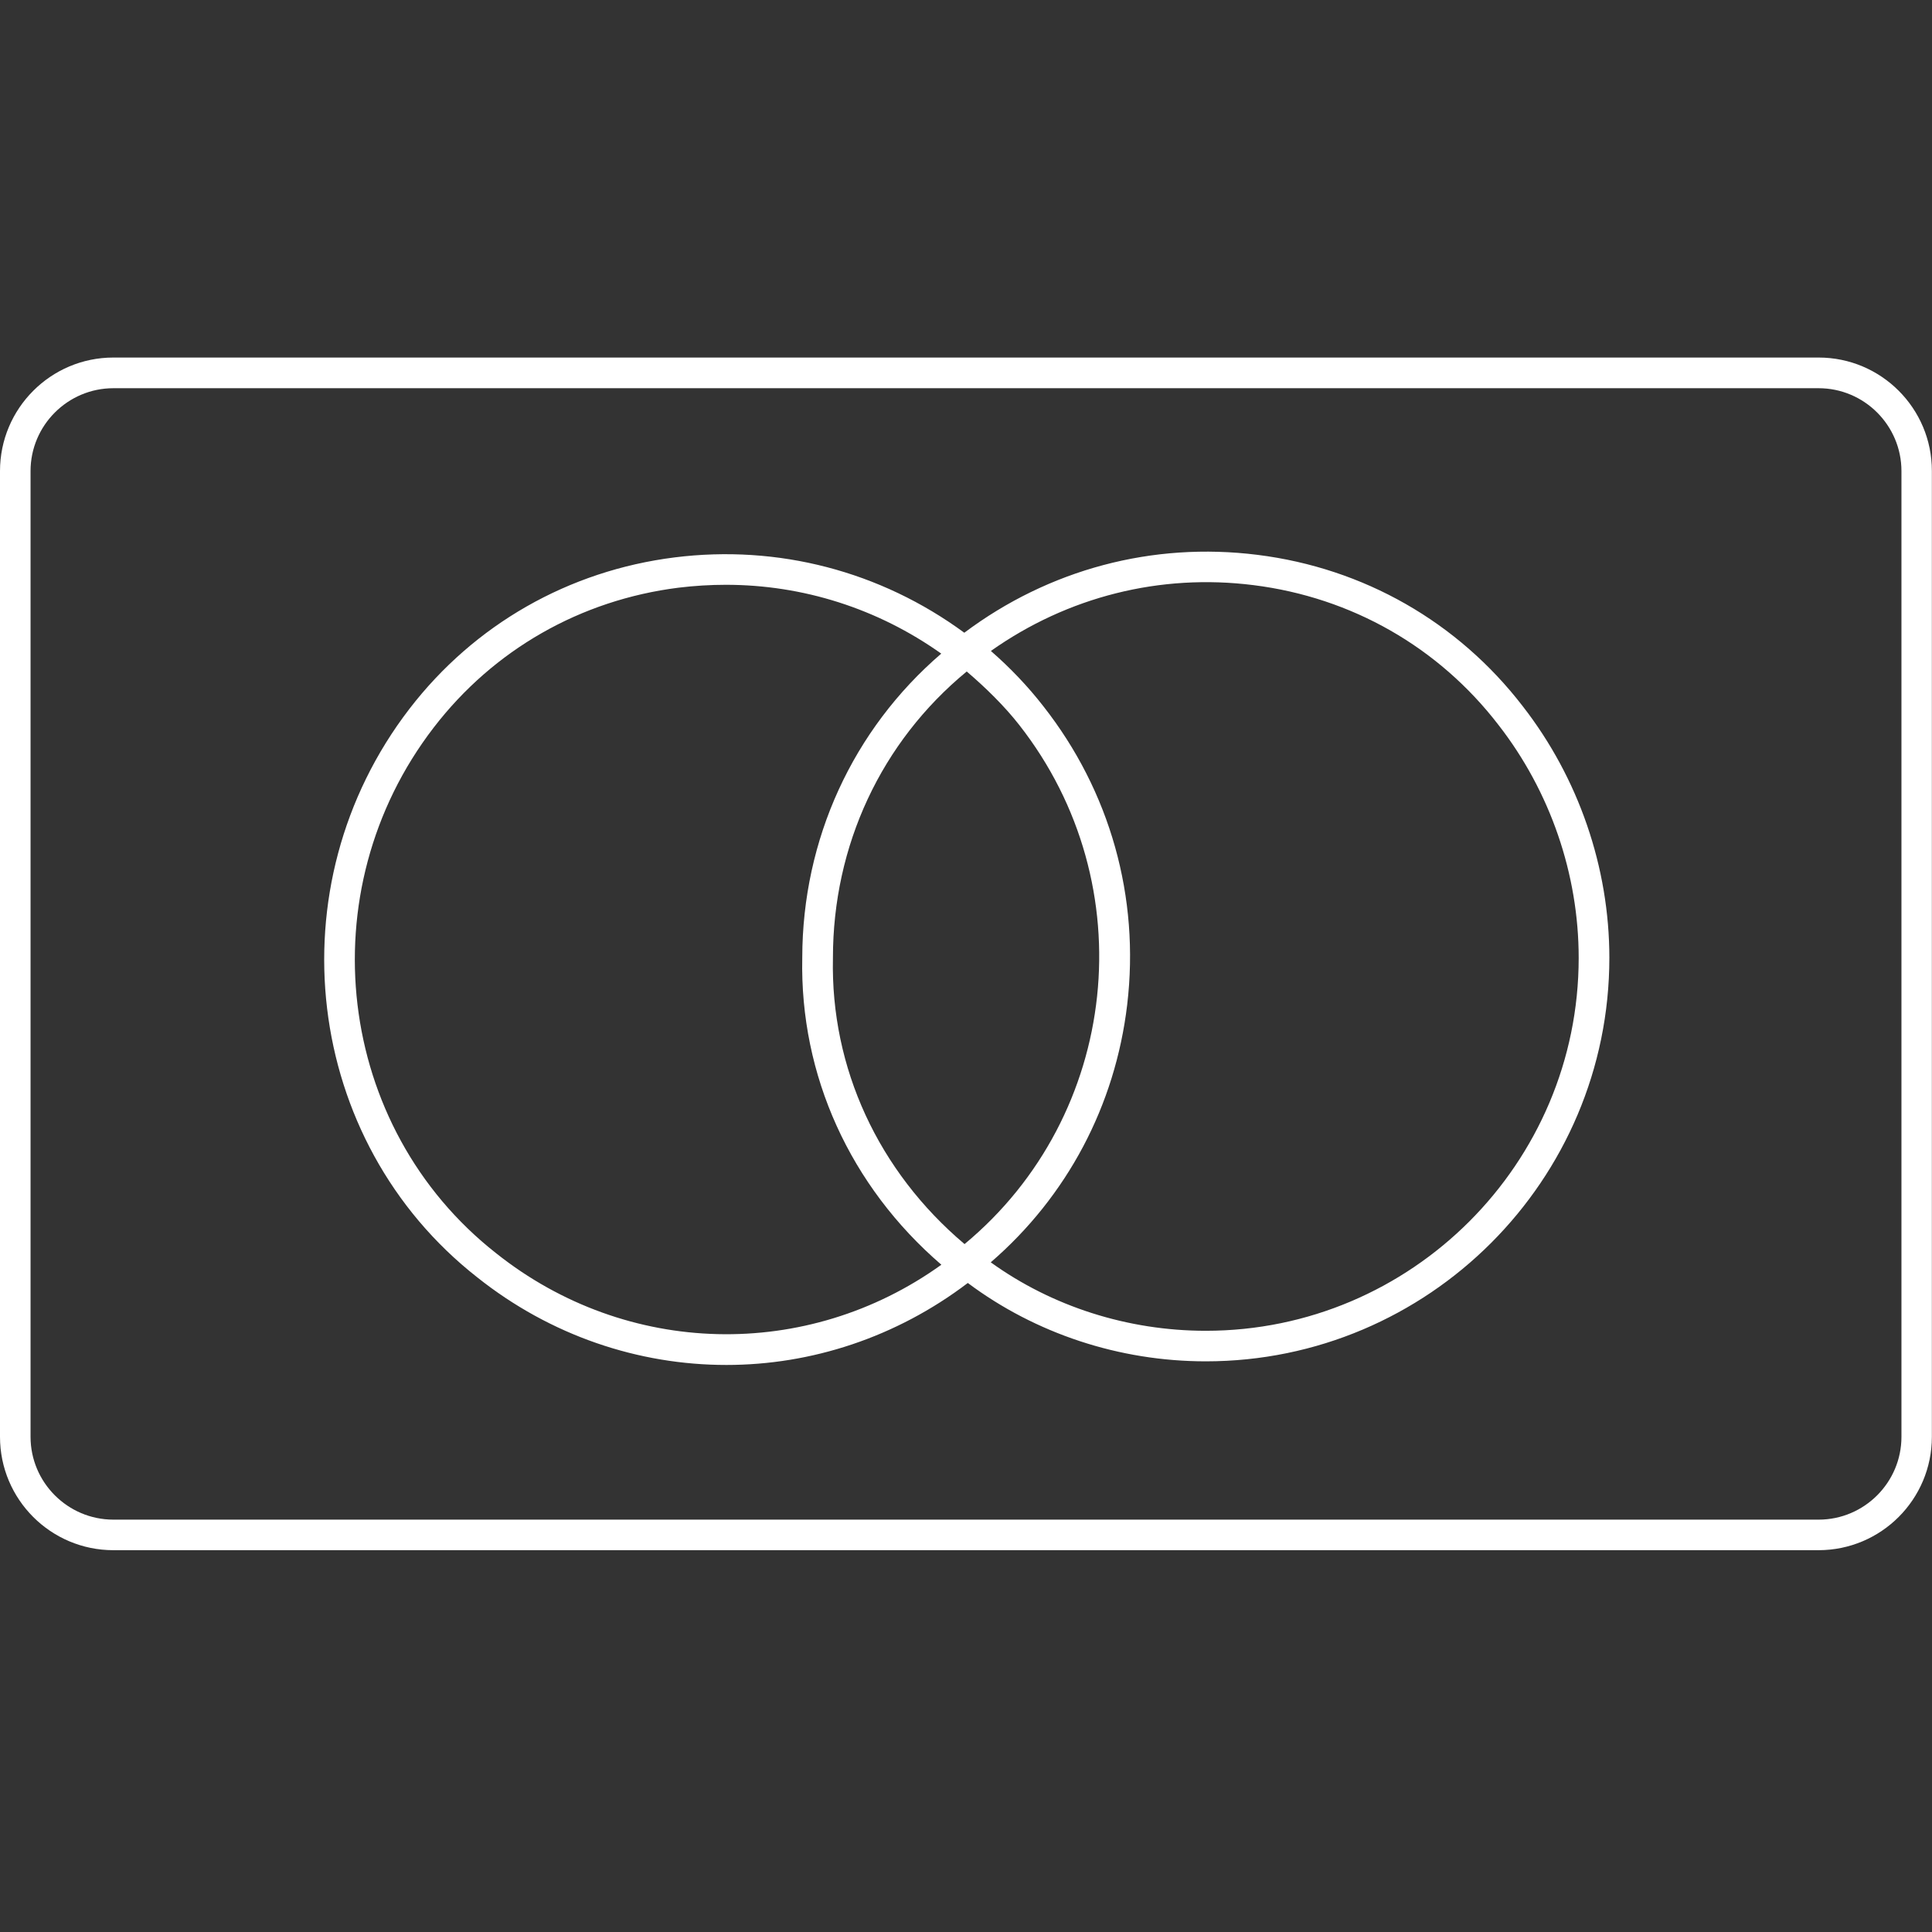 <?xml version="1.0" encoding="utf-8"?>
<!-- Generator: Adobe Illustrator 24.2.3, SVG Export Plug-In . SVG Version: 6.00 Build 0)  -->
<svg version="1.1" xmlns="http://www.w3.org/2000/svg" xmlns:xlink="http://www.w3.org/1999/xlink" x="0px" y="0px"
	 viewBox="0 0 16 16" style="enable-background:new 0 0 16 16;" xml:space="preserve">
<rect x="0" y="0" width="16" height="16" fill="#333333" stroke="none"/>
<style type="text/css">
	.st0{fill:#FFFFFF;}
	.st1{fill:none;}
	.st2{fill:#001D40;}
	.st3{fill:#F0F1F3;}
	.st4{fill:#193154;}
	.st5{fill:#FFD43B;}
	.st6{fill:#FAB005;}
</style>
<g id="ICONS_HERE_x21_">
	<path class="st0" d="M15.061,3.215c0.378,0,0.686,0.308,0.686,0.686v7.998c0,0.378-0.308,0.686-0.686,0.686H0.939
		c-0.378,0-0.686-0.308-0.686-0.686V3.901c0-0.378,0.308-0.686,0.686-0.686H15.061 M15.061,2.961H0.939C0.421,2.961,0,3.382,0,3.901
		v7.998c0,0.519,0.421,0.939,0.939,0.939h14.121c0.519,0,0.939-0.421,0.939-0.939V3.901C16,3.382,15.579,2.961,15.061,2.961
		L15.061,2.961z M12.611,5.849c-0.537-0.698-1.317-1.144-2.197-1.254c-0.869-0.109-1.727,0.12-2.428,0.645
		C7.291,4.73,6.444,4.509,5.588,4.616c-0.879,0.11-1.66,0.556-2.197,1.254C2.262,7.338,2.514,9.45,3.952,10.578
		c0.608,0.484,1.336,0.726,2.064,0.726c0.703,0,1.405-0.228,1.999-0.679c0.559,0.418,1.253,0.649,1.971,0.649
		c1.843,0,3.342-1.499,3.342-3.342C13.328,7.183,13.073,6.443,12.611,5.849z M7.988,10.303c-0.713-0.602-1.11-1.458-1.09-2.368
		V7.932c0-0.929,0.399-1.787,1.108-2.371C8.161,5.693,8.32,5.849,8.441,6.004C9.48,7.329,9.272,9.238,7.988,10.303z M4.109,10.379
		C2.78,9.336,2.548,7.382,3.592,6.025C4.088,5.38,4.808,4.969,5.619,4.867C5.75,4.851,5.881,4.843,6.011,4.843
		c0.638,0,1.257,0.196,1.784,0.57c-0.733,0.63-1.15,1.539-1.151,2.518c-0.021,0.975,0.397,1.893,1.152,2.543
		C6.685,11.272,5.191,11.24,4.109,10.379z M9.986,11.021c-0.646,0-1.273-0.201-1.781-0.567c0.632-0.546,1.031-1.298,1.13-2.134
		C9.44,7.431,9.194,6.553,8.64,5.848C8.515,5.687,8.365,5.529,8.206,5.391c0.635-0.449,1.402-0.643,2.176-0.545
		c0.812,0.102,1.532,0.513,2.028,1.158c0.428,0.55,0.664,1.235,0.664,1.929C13.074,9.635,11.689,11.021,9.986,11.021z"/>
</g>
<g id="Keyline_Guides">
</g>
<g id="Info__x2B__Instructions">
	<g id="Background_Shape">
	</g>
</g>
<g id="Keyline_Shapes">
</g>
</svg>
